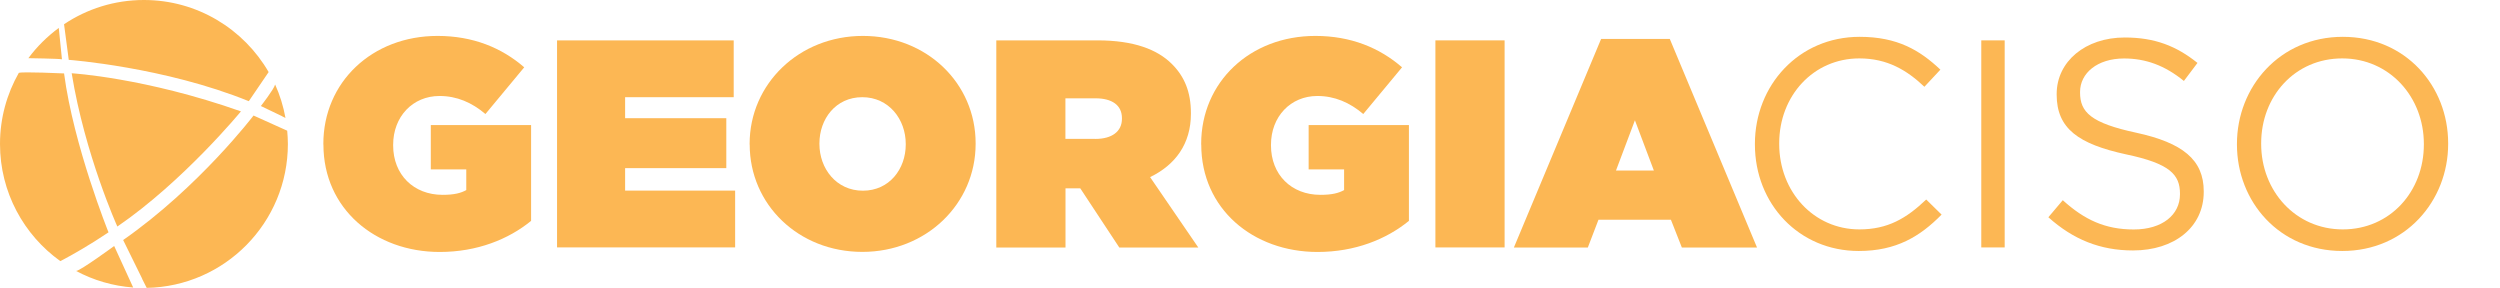 <?xml version="1.0" encoding="UTF-8"?>
<svg id="CISO" xmlns="http://www.w3.org/2000/svg" version="1.1" viewBox="0 0 331.3 38.15">
  <defs>
    <style>
      .cls-1 {
        fill: #fcb754;
        stroke-width: 0px;
      }
    </style>
  </defs>
  <g id="GEORGIA_CISO" data-name="GEORGIA CISO">
    <path class="cls-1" d="M15.55,30.02s-4.3-9.52-6.05-20.31c0,0,9.72.57,22.43,5.05,0,0-7.62,9.27-16.38,15.26ZM10.09,35.91c2.28,1.22,4.84,1.99,7.56,2.19l-2.52-5.5s-4.45,3.26-5.04,3.31ZM19.07,0C15.16,0,11.52,1.18,8.49,3.21v.02s.62,4.7.62,4.7c0,0,12.68.94,23.86,5.48l2.63-3.86C32.29,3.84,26.13,0,19.07,0ZM7.79,3.7c-1.53,1.13-2.9,2.48-4.03,4.01h.01s4.11.06,4.44.15l-.42-4.14v-.02ZM37.4,15.42h0s.41.2.41.2h0s.02,0,.02,0c-.28-1.54-.74-3.03-1.37-4.42-.16.64-1.89,2.85-1.89,2.85l1.96.94s.55.26.88.42ZM38.06,17.32l-1.58-.71-2.88-1.3s-7.21,9.47-17.28,16.5l2.52,5.12h0v.03s.59,1.17.59,1.17h0s0,.02,0,.02c10.37-.19,18.72-8.65,18.72-19.07,0-.59-.04-1.18-.09-1.76ZM8,34.6h0s0,0,0,0l.59-.31c1.03-.55,3.28-1.81,5.79-3.5,0,0-4.62-11.45-5.89-21.06,0,0-5.62-.26-6-.07C.91,12.44,0,15.65,0,19.08,0,25.48,3.16,31.14,7.99,34.6h0Z"/>
    <g>
      <path class="cls-1" d="M42.85,19.15v-.08c0-8.19,6.47-14.31,15.13-14.31,4.7,0,8.51,1.57,11.49,4.16l-5.14,6.19c-1.8-1.53-3.8-2.39-6.08-2.39-3.57,0-6.15,2.74-6.15,6.47v.08c0,3.88,2.71,6.55,6.55,6.55,1.57,0,2.43-.24,3.14-.63v-2.74h-4.7v-5.88h13.29v12.7c-2.98,2.43-7.13,4.12-12.11,4.12-8.54,0-15.41-5.72-15.41-14.23Z"/>
      <path class="cls-1" d="M73.83,5.35h23.4v7.53h-14.39v2.78h13.41v6.62h-13.41v2.98h14.58v7.53h-23.6V5.35Z"/>
      <path class="cls-1" d="M99.34,19.15v-.08c0-7.96,6.55-14.31,15.01-14.31s14.94,6.27,14.94,14.23v.08c0,7.96-6.55,14.31-15.01,14.31s-14.93-6.27-14.93-14.23ZM120.03,19.15v-.08c0-3.25-2.23-6.19-5.76-6.19s-5.68,2.9-5.68,6.12v.08c0,3.25,2.23,6.19,5.76,6.19s5.68-2.9,5.68-6.12Z"/>
      <path class="cls-1" d="M132.02,5.35h13.41c4.86,0,7.96,1.22,9.88,3.14,1.65,1.65,2.51,3.68,2.51,6.51v.08c0,4-2.08,6.78-5.41,8.39l6.39,9.33h-10.47l-5.17-7.84h-1.96v7.84h-9.17V5.35ZM145.15,18.41c2.2,0,3.53-.98,3.53-2.67v-.08c0-1.76-1.37-2.63-3.49-2.63h-4v5.37h3.96Z"/>
      <path class="cls-1" d="M159.18,19.15v-.08c0-8.19,6.47-14.31,15.13-14.31,4.7,0,8.51,1.57,11.49,4.16l-5.14,6.19c-1.8-1.53-3.8-2.39-6.08-2.39-3.57,0-6.15,2.74-6.15,6.47v.08c0,3.88,2.7,6.55,6.55,6.55,1.57,0,2.43-.24,3.14-.63v-2.74h-4.7v-5.88h13.29v12.7c-2.98,2.43-7.13,4.12-12.11,4.12-8.55,0-15.41-5.72-15.41-14.23Z"/>
      <path class="cls-1" d="M190.22,5.35h9.17v27.44h-9.17V5.35Z"/>
      <path class="cls-1" d="M212.19,5.16h9.09l11.56,27.64h-9.96l-1.45-3.68h-9.6l-1.41,3.68h-9.8l11.56-27.64ZM219.17,22.6l-2.51-6.66-2.51,6.66h5.02Z"/>
      <path class="cls-1" d="M232.56,19.15v-.08c0-7.76,5.8-14.19,13.88-14.19,4.98,0,7.96,1.76,10.7,4.35l-2.12,2.27c-2.31-2.19-4.9-3.76-8.62-3.76-6.08,0-10.62,4.94-10.62,11.25v.08c0,6.35,4.59,11.33,10.62,11.33,3.76,0,6.23-1.45,8.86-3.96l2.04,2c-2.86,2.9-6,4.82-10.98,4.82-7.92,0-13.76-6.23-13.76-14.11Z"/>
      <path class="cls-1" d="M262.56,5.35h3.1v27.44h-3.1V5.35Z"/>
      <path class="cls-1" d="M271.44,28.8l1.92-2.27c2.86,2.59,5.61,3.88,9.41,3.88s6.12-1.96,6.12-4.66v-.08c0-2.55-1.37-4-7.13-5.21-6.31-1.37-9.21-3.41-9.21-7.92v-.08c0-4.31,3.8-7.49,9.02-7.49,4,0,6.86,1.14,9.64,3.37l-1.8,2.39c-2.55-2.08-5.1-2.98-7.92-2.98-3.57,0-5.84,1.96-5.84,4.43v.08c0,2.59,1.41,4.04,7.45,5.33,6.12,1.33,8.94,3.57,8.94,7.76v.08c0,4.7-3.92,7.76-9.37,7.76-4.35,0-7.92-1.45-11.21-4.39Z"/>
      <path class="cls-1" d="M296.44,19.15v-.08c0-7.57,5.68-14.19,14.03-14.19s13.96,6.55,13.96,14.11v.08c0,7.57-5.68,14.19-14.03,14.19s-13.96-6.55-13.96-14.11ZM321.21,19.15v-.08c0-6.23-4.55-11.33-10.82-11.33s-10.74,5.02-10.74,11.25v.08c0,6.23,4.55,11.33,10.82,11.33s10.74-5.02,10.74-11.25Z"/>
    </g>
  </g>
</svg>
